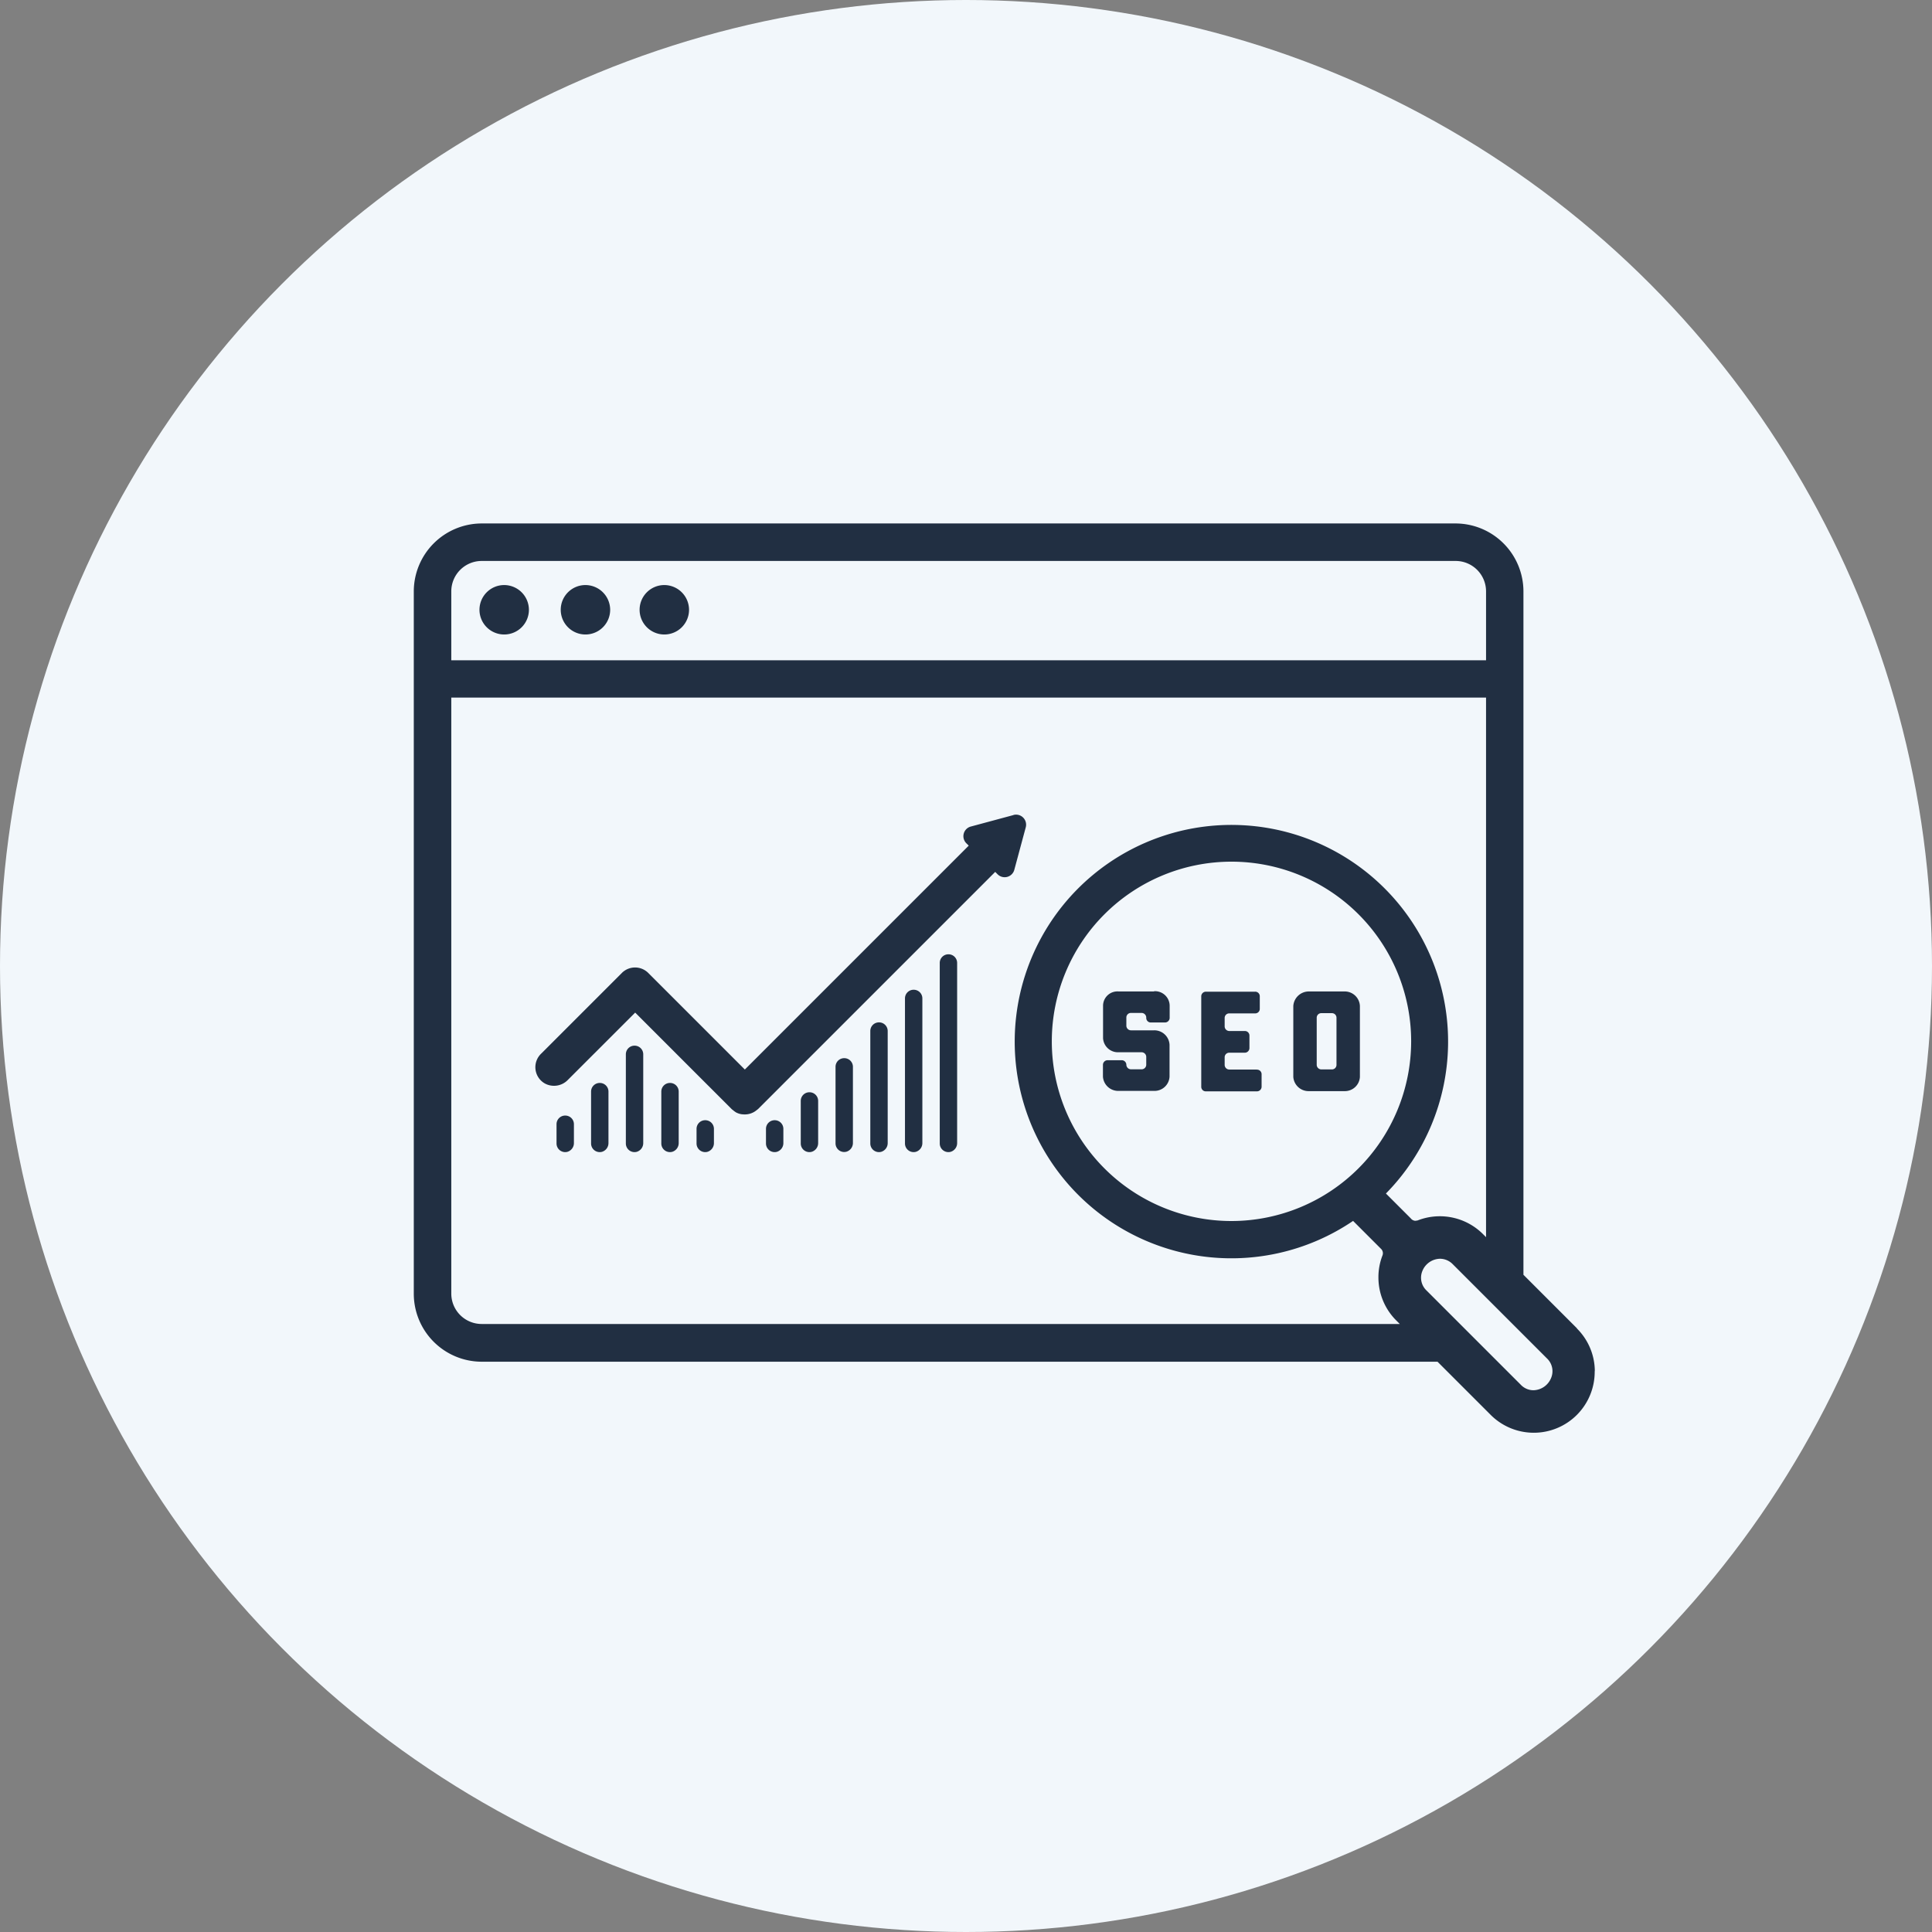 <svg id="Layer_1" data-name="Layer 1" xmlns="http://www.w3.org/2000/svg" width="170" height="170" viewBox="0 0 170 170">
  <rect x="0" y="0" width="170" height="170" fill="#808080" stroke="none"/>
  <g id="Group_4" data-name="Group 4">
    <circle id="Ellipse_2" data-name="Ellipse 2" cx="85" cy="85" r="85" fill="#f2f7fb"/>
    <g id="Group_3" data-name="Group 3">
      <path id="Path_15" data-name="Path 15" d="M101.55,87.24H98.43a1.265,1.265,0,0,0-1.37,1.28v2.82a1.313,1.313,0,0,0,1.37,1.25h2a.413.413,0,0,1,.43.39v.72a.407.407,0,0,1-.43.39h-.9a.411.411,0,0,1-.42-.39h0a.408.408,0,0,0-.42-.41H97.47a.411.411,0,0,0-.42.39v1.06a1.345,1.345,0,0,0,1.37,1.25h3.12a1.325,1.325,0,0,0,1.37-1.25v-2.8a1.336,1.336,0,0,0-1.37-1.28H99.53a.411.411,0,0,1-.42-.39v-.75a.4.4,0,0,1,.42-.39h.9a.413.413,0,0,1,.43.39v.06a.4.4,0,0,0,.42.39h1.22a.411.411,0,0,0,.42-.39V88.47a1.287,1.287,0,0,0-1.37-1.25Z" fill="#212f42"/>
      <path id="Path_16" data-name="Path 16" d="M110.6,94.11h-2.42a.411.411,0,0,1-.42-.39v-.7a.4.4,0,0,1,.42-.39h1.34a.411.411,0,0,0,.42-.39V91.11a.4.4,0,0,0-.42-.39h-1.34a.411.411,0,0,1-.42-.39v-.77a.4.4,0,0,1,.42-.39h2.25a.4.4,0,0,0,.42-.38V87.65a.4.4,0,0,0-.42-.39h-4.31a.411.411,0,0,0-.42.39v7.99a.4.4,0,0,0,.42.39h4.47a.411.411,0,0,0,.42-.39V94.51a.4.4,0,0,0-.42-.39Z" fill="#212f42"/>
      <path id="Path_17" data-name="Path 17" d="M118.29,87.24h-3.12a1.37,1.37,0,0,0-1.37,1.28v6.24a1.345,1.345,0,0,0,1.37,1.25h3.12a1.325,1.325,0,0,0,1.37-1.25V88.52A1.336,1.336,0,0,0,118.29,87.24Zm-.69,6.47a.4.4,0,0,1-.42.39h-.9a.411.411,0,0,1-.42-.39V89.54a.4.4,0,0,1,.42-.39h.9a.4.4,0,0,1,.42.39Z" fill="#212f42"/>
      <path id="Path_18" data-name="Path 18" d="M58.46,51.48h0a2.175,2.175,0,1,0,2.17,2.18,2.183,2.183,0,0,0-2.17-2.18Z" fill="#212f42"/>
      <path id="Path_19" data-name="Path 19" d="M51.52,51.48h0a2.175,2.175,0,1,0,2.17,2.18,2.183,2.183,0,0,0-2.17-2.18Z" fill="#212f42"/>
      <path id="Path_20" data-name="Path 20" d="M44.37,51.48h0a2.175,2.175,0,1,0,2.17,2.18,2.183,2.183,0,0,0-2.17-2.18Z" fill="#212f42"/>
      <path id="Path_21" data-name="Path 21" d="M55.83,92.01a.76.76,0,0,0-.76.76v7.84a.761.761,0,0,0,.96.74.8.8,0,0,0,.57-.77V92.77a.76.76,0,0,0-.76-.76Z" fill="#212f42"/>
      <path id="Path_22" data-name="Path 22" d="M58.95,95.29a.76.76,0,0,0-.76.76v4.56a.761.761,0,0,0,.96.74.8.8,0,0,0,.57-.77V96.05a.76.76,0,0,0-.76-.76Z" fill="#212f42"/>
      <path id="Path_23" data-name="Path 23" d="M62.05,98.57a.76.76,0,0,0-.76.76v1.28a.761.761,0,0,0,.96.74.8.8,0,0,0,.57-.77V99.33a.76.76,0,0,0-.76-.76Z" fill="#212f42"/>
      <path id="Path_24" data-name="Path 24" d="M49.73,98.16a.76.76,0,0,0-.76.76v1.69a.761.761,0,0,0,.96.74.8.8,0,0,0,.57-.77V98.92a.76.76,0,0,0-.76-.76Z" fill="#212f42"/>
      <path id="Path_25" data-name="Path 25" d="M68.16,98.57a.76.76,0,0,0-.76.76v1.28a.761.761,0,0,0,.96.74.8.8,0,0,0,.57-.77V99.33a.76.76,0,0,0-.76-.76Z" fill="#212f42"/>
      <path id="Path_26" data-name="Path 26" d="M71.22,96.11a.76.76,0,0,0-.76.76v3.74a.761.761,0,0,0,.96.74.8.8,0,0,0,.57-.77V96.87a.76.76,0,0,0-.76-.76Z" fill="#212f42"/>
      <path id="Path_27" data-name="Path 27" d="M74.28,93.11a.76.76,0,0,0-.76.76v6.73a.761.761,0,0,0,.96.74.8.8,0,0,0,.57-.77v-6.7a.76.76,0,0,0-.76-.76Z" fill="#212f42"/>
      <path id="Path_28" data-name="Path 28" d="M77.34,89.96a.76.76,0,0,0-.76.76v9.89a.761.761,0,0,0,.96.74.8.8,0,0,0,.57-.77V90.72a.76.76,0,0,0-.76-.76Z" fill="#212f42"/>
      <path id="Path_29" data-name="Path 29" d="M80.39,87.09a.76.76,0,0,0-.76.76v12.76a.761.761,0,0,0,.96.74.8.8,0,0,0,.57-.77V87.85a.76.76,0,0,0-.76-.76Z" fill="#212f42"/>
      <path id="Path_30" data-name="Path 30" d="M83.45,83.97a.76.76,0,0,0-.76.76v15.88a.761.761,0,0,0,.96.74.8.8,0,0,0,.57-.77V84.73a.76.76,0,0,0-.76-.76Z" fill="#212f42"/>
      <path id="Path_31" data-name="Path 31" d="M52.77,95.29a.76.76,0,0,0-.76.76v4.56a.761.761,0,0,0,.96.74.8.8,0,0,0,.57-.77V96.05a.76.76,0,0,0-.76-.76Z" fill="#212f42"/>
      <path id="Path_32" data-name="Path 32" d="M89.17,71.72l-3.75,1.01a.878.878,0,0,0-.39,1.47l.21.21-19.7,19.7-8.5-8.5a1.642,1.642,0,0,0-2.32,0l-7.13,7.13a1.647,1.647,0,0,0,.34,2.59,1.692,1.692,0,0,0,2.04-.31l5.92-5.92,8.5,8.5h0a1.132,1.132,0,0,0,.13.1.962.962,0,0,0,.17.13s.02.01.02.02a1.471,1.471,0,0,0,.6.2.615.615,0,0,1,.13.01h.13a1.61,1.61,0,0,0,.95-.33c.03-.02.06-.05.09-.07a1.059,1.059,0,0,0,.12-.1s.02-.01.02-.02L87.57,76.72l.21.21a.879.879,0,0,0,1.47-.39l1.01-3.75a.885.885,0,0,0-1.08-1.08Z" fill="#212f42"/>
      <path id="Path_33" data-name="Path 33" d="M138.76,116.88l-4.71-4.71V59.75h0V52.03a5.986,5.986,0,0,0-5.97-5.97H42.38a5.986,5.986,0,0,0-5.97,5.97v61.82a5.986,5.986,0,0,0,5.97,5.97h84.11l4.68,4.68a5.36,5.36,0,0,0,9.15-3.8l.01-.13a5.327,5.327,0,0,0-1.57-3.67ZM39.71,52.03a2.676,2.676,0,0,1,2.67-2.67h85.71a2.676,2.676,0,0,1,2.67,2.67V58.1H39.71Zm84.85,55.39a.54.54,0,0,1-.42-.21l-2.19-2.19a19.067,19.067,0,1,0-2.89,2.41l2.47,2.47a.531.531,0,0,1,.12.56,5.249,5.249,0,0,0-.36,1.93,5.339,5.339,0,0,0,1.57,3.8l.31.31H42.38a2.676,2.676,0,0,1-2.67-2.67V67.36h0V61.38h91.05v47.48l-.27-.27a5.374,5.374,0,0,0-5.73-1.21.582.582,0,0,1-.19.03Zm-16.2.02a15.81,15.81,0,1,1,15.81-15.81A15.825,15.825,0,0,1,108.36,107.44Zm28.12,13.82a1.72,1.72,0,0,1-1.55,1.07,1.54,1.54,0,0,1-1.12-.49l-8.28-8.28a1.55,1.55,0,0,1-.37-1.73,1.71,1.71,0,0,1,1.55-1.07,1.579,1.579,0,0,1,1.13.49l8.28,8.28A1.543,1.543,0,0,1,136.48,121.26Z" fill="#212f42"/>
    </g>
  </g>
</svg>
